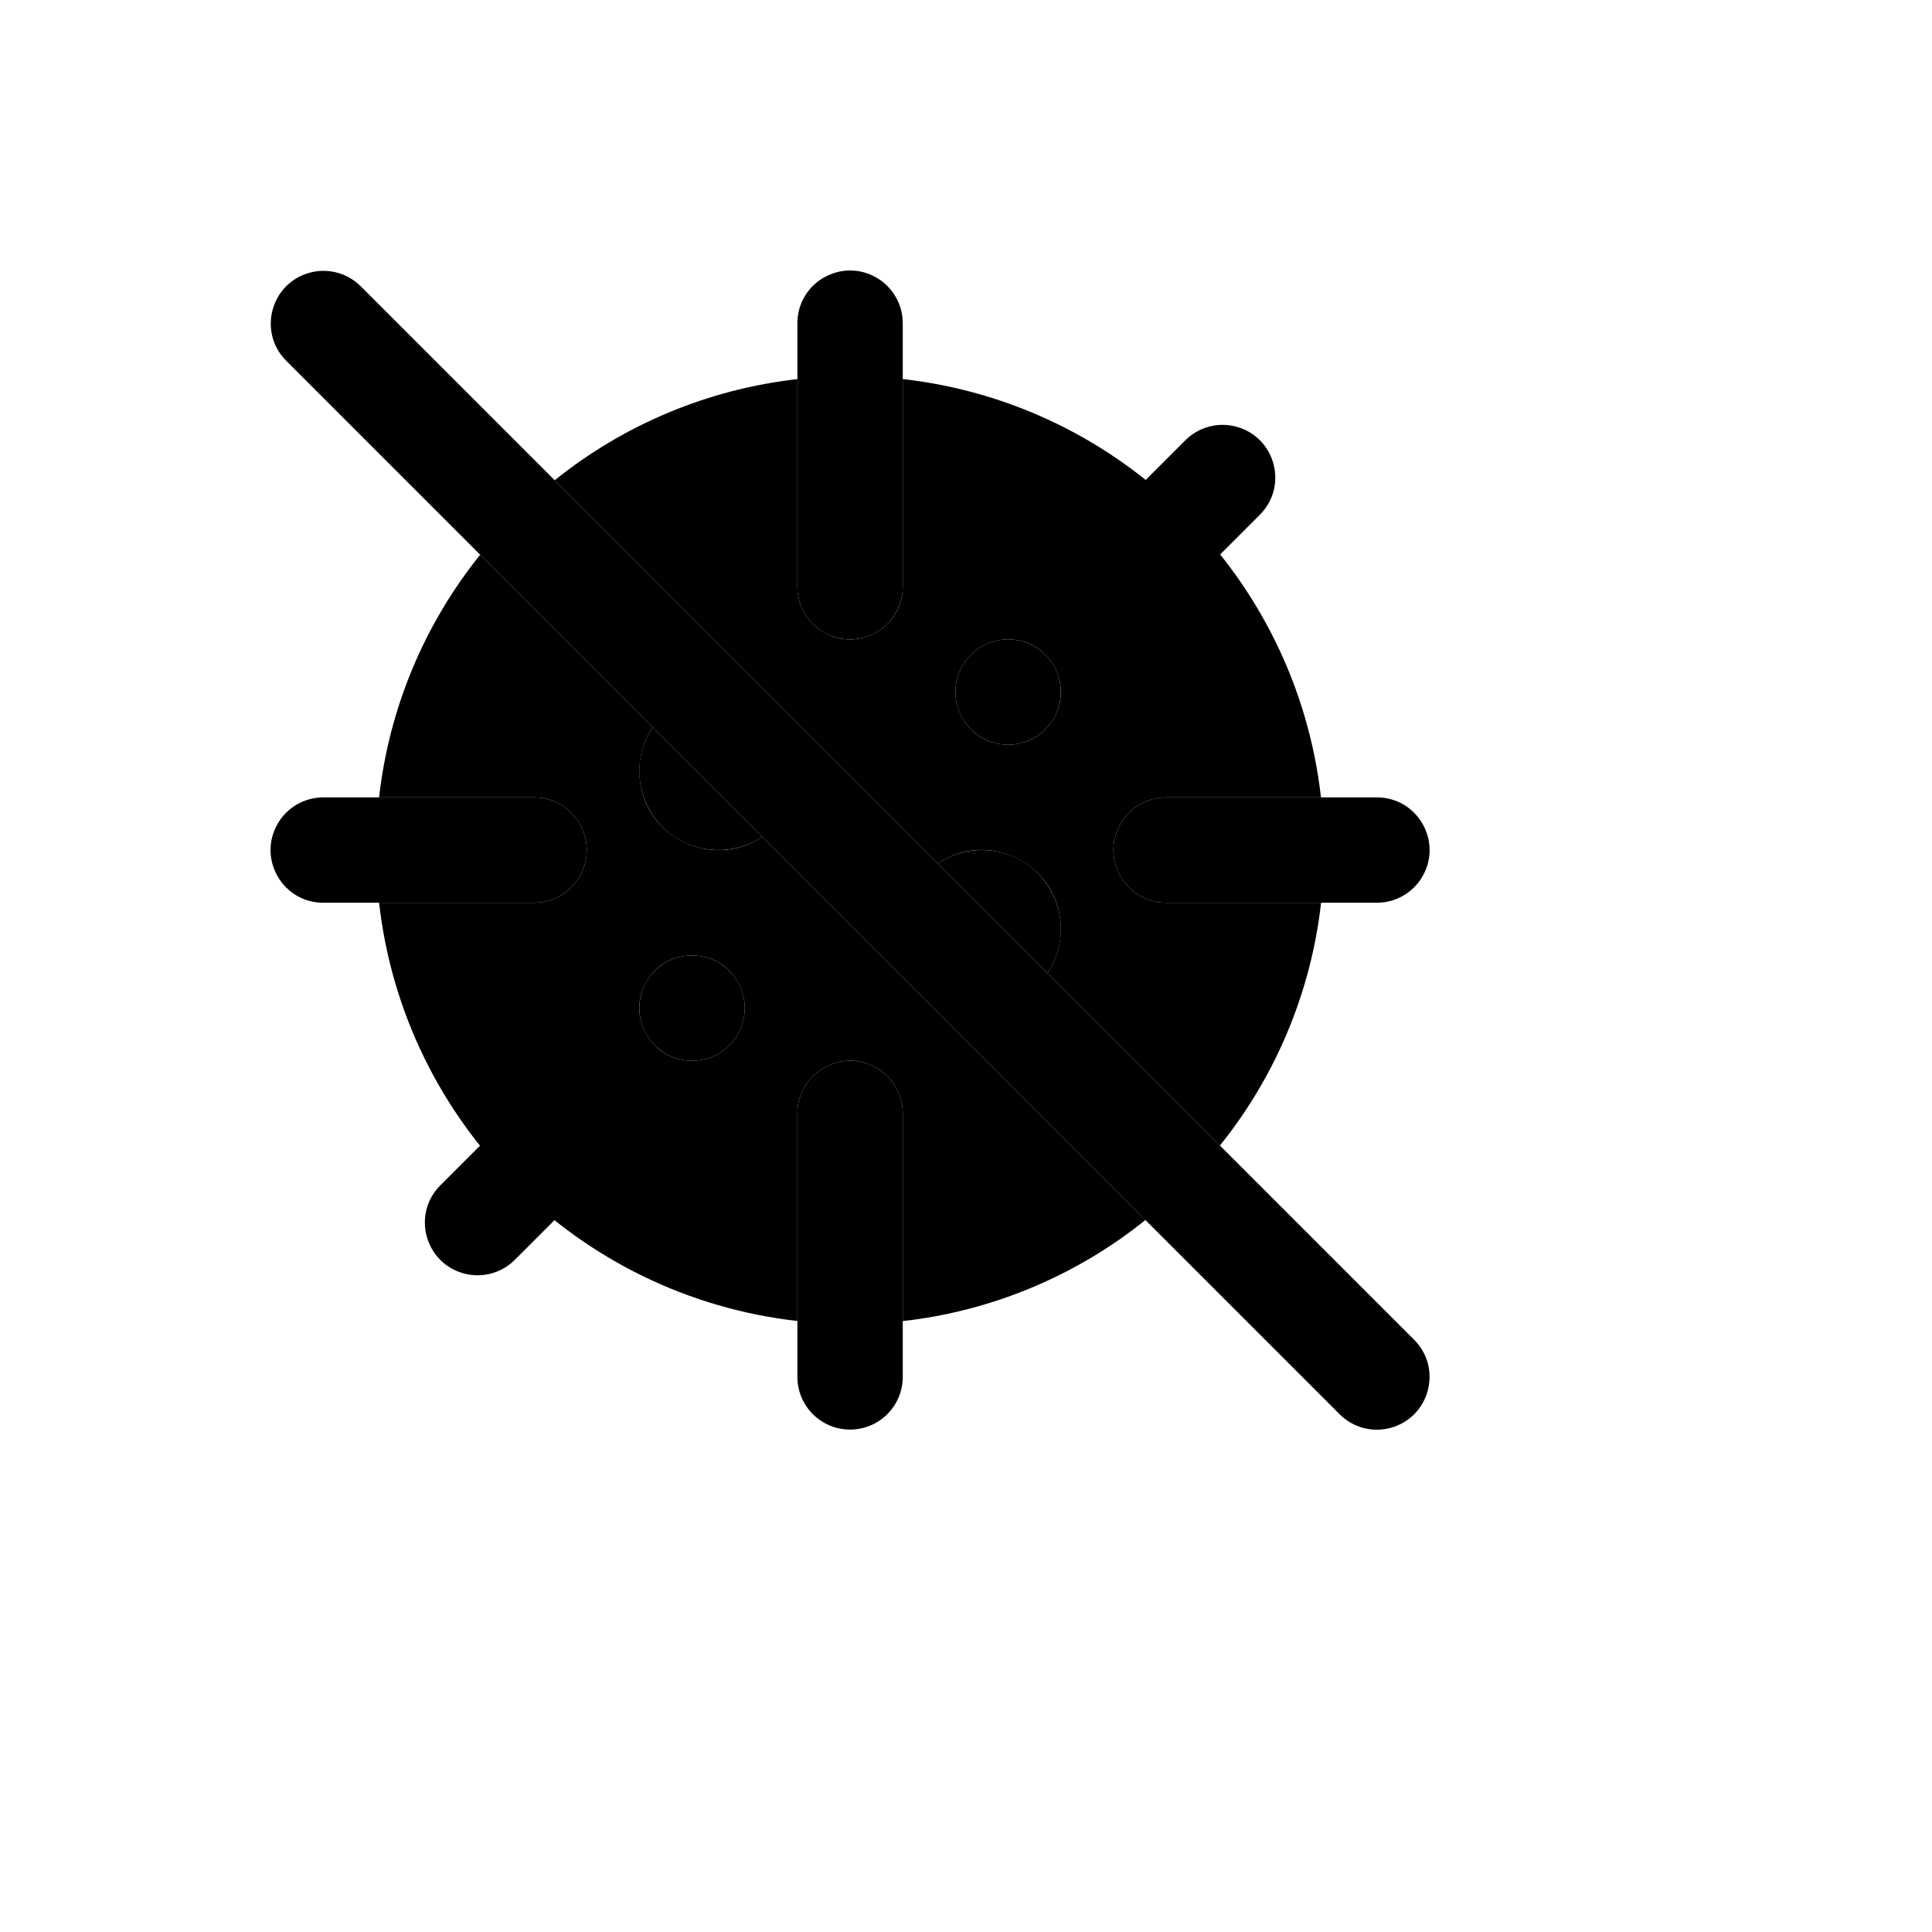 <svg xmlns="http://www.w3.org/2000/svg" version="1.1" xmlns:xlink="http://www.w3.org/1999/xlink" width="100%" height="100%" id="svgWorkerArea" viewBox="-25 -25 625 625" xmlns:idraw="https://idraw.muisca.co" style="background: white;"><defs id="defsdoc"><pattern id="patternBool" x="0" y="0" width="10" height="10" patternUnits="userSpaceOnUse" patternTransform="rotate(35)"><circle cx="5" cy="5" r="4" style="stroke: none;fill: #ff000070;"></circle></pattern></defs><g id="fileImp-965329171" class="cosito"><path id="circleImp-78920013" class="grouped" d="M181.833 301.124C181.833 291.708 189.46 284.081 198.875 284.081 208.291 284.081 215.917 291.708 215.917 301.124 215.917 310.54 208.291 318.167 198.875 318.167 189.46 318.167 181.833 310.54 181.833 301.124 181.833 301.124 181.833 301.124 181.833 301.124"></path><path id="circleImp-513975052" class="grouped" d="M284.083 198.867C284.083 189.451 291.709 181.825 301.125 181.825 310.54 181.825 318.166 189.451 318.166 198.867 318.166 208.283 310.54 215.91 301.125 215.91 291.709 215.91 284.083 208.283 284.083 198.867 284.083 198.867 284.083 198.867 284.083 198.867"></path><path id="pathImp-416493652" class="grouped" d="M250 181.825C240.588 181.825 232.958 174.195 232.958 164.782 232.958 164.782 232.958 79.568 232.958 79.568 232.958 66.448 247.159 58.249 258.521 64.808 263.793 67.853 267.042 73.479 267.042 79.568 267.042 79.568 267.042 164.782 267.042 164.782 267.042 174.195 259.412 181.825 250 181.825 250 181.825 250 181.825 250 181.825M250 437.466C240.588 437.466 232.958 429.836 232.958 420.423 232.958 420.423 232.958 335.209 232.958 335.209 232.958 322.09 247.159 313.891 258.521 320.45 263.793 323.494 267.042 329.12 267.042 335.209 267.042 335.209 267.042 420.423 267.042 420.423 267.042 429.836 259.412 437.466 250 437.466 250 437.466 250 437.466 250 437.466M420.416 267.038C420.416 267.038 352.25 267.038 352.25 267.038 339.131 267.038 330.932 252.837 337.492 241.474 340.535 236.201 346.161 232.953 352.25 232.953 352.25 232.953 420.416 232.953 420.416 232.953 433.535 232.953 441.734 247.155 435.174 258.517 432.131 263.79 426.505 267.038 420.416 267.038 420.416 267.038 420.416 267.038 420.416 267.038"></path><path id="pathImp-511178721" class="grouped" d="M130.352 345.552C130.352 345.553 117.445 358.461 117.445 358.46 108.169 367.736 112.413 383.575 125.083 386.97 130.964 388.546 137.237 386.864 141.542 382.56 141.542 382.559 154.456 369.644 154.456 369.644 145.557 362.527 137.472 354.447 130.352 345.552 130.352 345.553 130.352 345.553 130.352 345.552M369.641 154.446C369.641 154.445 382.555 141.53 382.555 141.531 391.831 132.256 387.587 116.416 374.917 113.021 369.036 111.445 362.763 113.127 358.458 117.432 358.458 117.432 345.551 130.34 345.551 130.339 354.445 137.461 362.524 145.546 369.641 154.446 369.641 154.445 369.641 154.445 369.641 154.446"></path><path id="pathImp-178153415" class="grouped" d="M147.75 267.038C147.75 267.038 79.584 267.038 79.584 267.038 66.465 267.038 58.266 252.837 64.826 241.474 67.869 236.201 73.495 232.953 79.584 232.953 79.584 232.953 147.75 232.953 147.75 232.953 160.869 232.953 169.068 247.155 162.508 258.517 159.465 263.79 153.839 267.038 147.75 267.038 147.75 267.038 147.75 267.038 147.75 267.038"></path><path id="pathImp-381725646" class="grouped" d="M420.416 437.5C415.895 437.505 411.56 435.709 408.368 432.507 408.368 432.507 67.535 91.651 67.535 91.651 58.307 82.329 62.629 66.512 75.317 63.18 81.147 61.649 87.35 63.311 91.632 67.552 91.632 67.551 432.465 408.406 432.465 408.407 441.74 417.684 437.495 433.524 424.823 436.919 423.387 437.304 421.904 437.5 420.416 437.5 420.416 437.5 420.416 437.5 420.416 437.5"></path><path id="pathImp-599199036" class="grouped" d="M313.843 289.776C324.791 273.431 313.942 251.362 294.313 250.053 288.679 249.677 283.079 251.177 278.388 254.32 278.388 254.319 313.843 289.777 313.843 289.776M186.133 210.257C175.213 226.616 186.096 248.663 205.722 249.942 211.327 250.308 216.897 248.815 221.57 245.695 221.57 245.696 186.133 210.257 186.133 210.257"></path><path id="pathImp-436819981" class="grouped" d="M345.541 369.676C345.541 369.675 221.57 245.696 221.57 245.695 205.211 256.617 183.166 245.733 181.888 226.105 181.522 220.5 183.014 214.93 186.133 210.257 186.133 210.257 130.337 154.457 130.337 154.458 112.21 176.989 100.865 204.215 97.631 232.953 97.631 232.953 147.75 232.953 147.75 232.953 160.869 232.953 169.068 247.155 162.508 258.517 159.465 263.79 153.839 267.038 147.75 267.038 147.75 267.038 97.631 267.038 97.631 267.038 105.7 338.166 161.832 394.29 232.958 402.343 232.958 402.342 232.958 335.209 232.958 335.209 232.958 322.09 247.159 313.891 258.521 320.45 263.793 323.494 267.042 329.12 267.042 335.209 267.042 335.209 267.042 402.375 267.042 402.375 295.779 399.139 323.005 387.798 345.541 369.676 345.541 369.675 345.541 369.675 345.541 369.676M198.875 318.167C185.756 318.167 177.558 303.965 184.117 292.603 190.676 281.24 207.074 281.24 213.633 292.603 215.129 295.193 215.917 298.133 215.917 301.124 215.917 310.537 208.287 318.167 198.875 318.167 198.875 318.167 198.875 318.167 198.875 318.167M154.439 130.361C154.439 130.362 278.388 254.319 278.388 254.32 294.733 243.371 316.8 254.22 318.11 273.851 318.485 279.485 316.986 285.085 313.843 289.776 313.843 289.777 369.642 345.58 369.642 345.579 387.78 323.034 399.131 295.793 402.369 267.038 402.369 267.038 352.25 267.038 352.25 267.038 339.131 267.038 330.932 252.837 337.492 241.474 340.535 236.201 346.161 232.953 352.25 232.953 352.25 232.953 402.337 232.953 402.337 232.953 394.285 161.821 338.165 105.686 267.042 97.616 267.042 97.616 267.042 164.782 267.042 164.782 267.042 177.901 252.841 186.101 241.479 179.541 236.207 176.497 232.958 170.871 232.958 164.782 232.958 164.782 232.958 97.647 232.958 97.648 204.213 100.888 176.982 112.234 154.439 130.361 154.439 130.362 154.439 130.362 154.439 130.361M301.125 181.825C314.243 181.825 322.442 196.026 315.883 207.389 309.324 218.751 292.926 218.751 286.367 207.389 284.871 204.798 284.083 201.858 284.083 198.867 284.083 189.455 291.713 181.825 301.125 181.825 301.125 181.825 301.125 181.825 301.125 181.825"></path></g></svg>